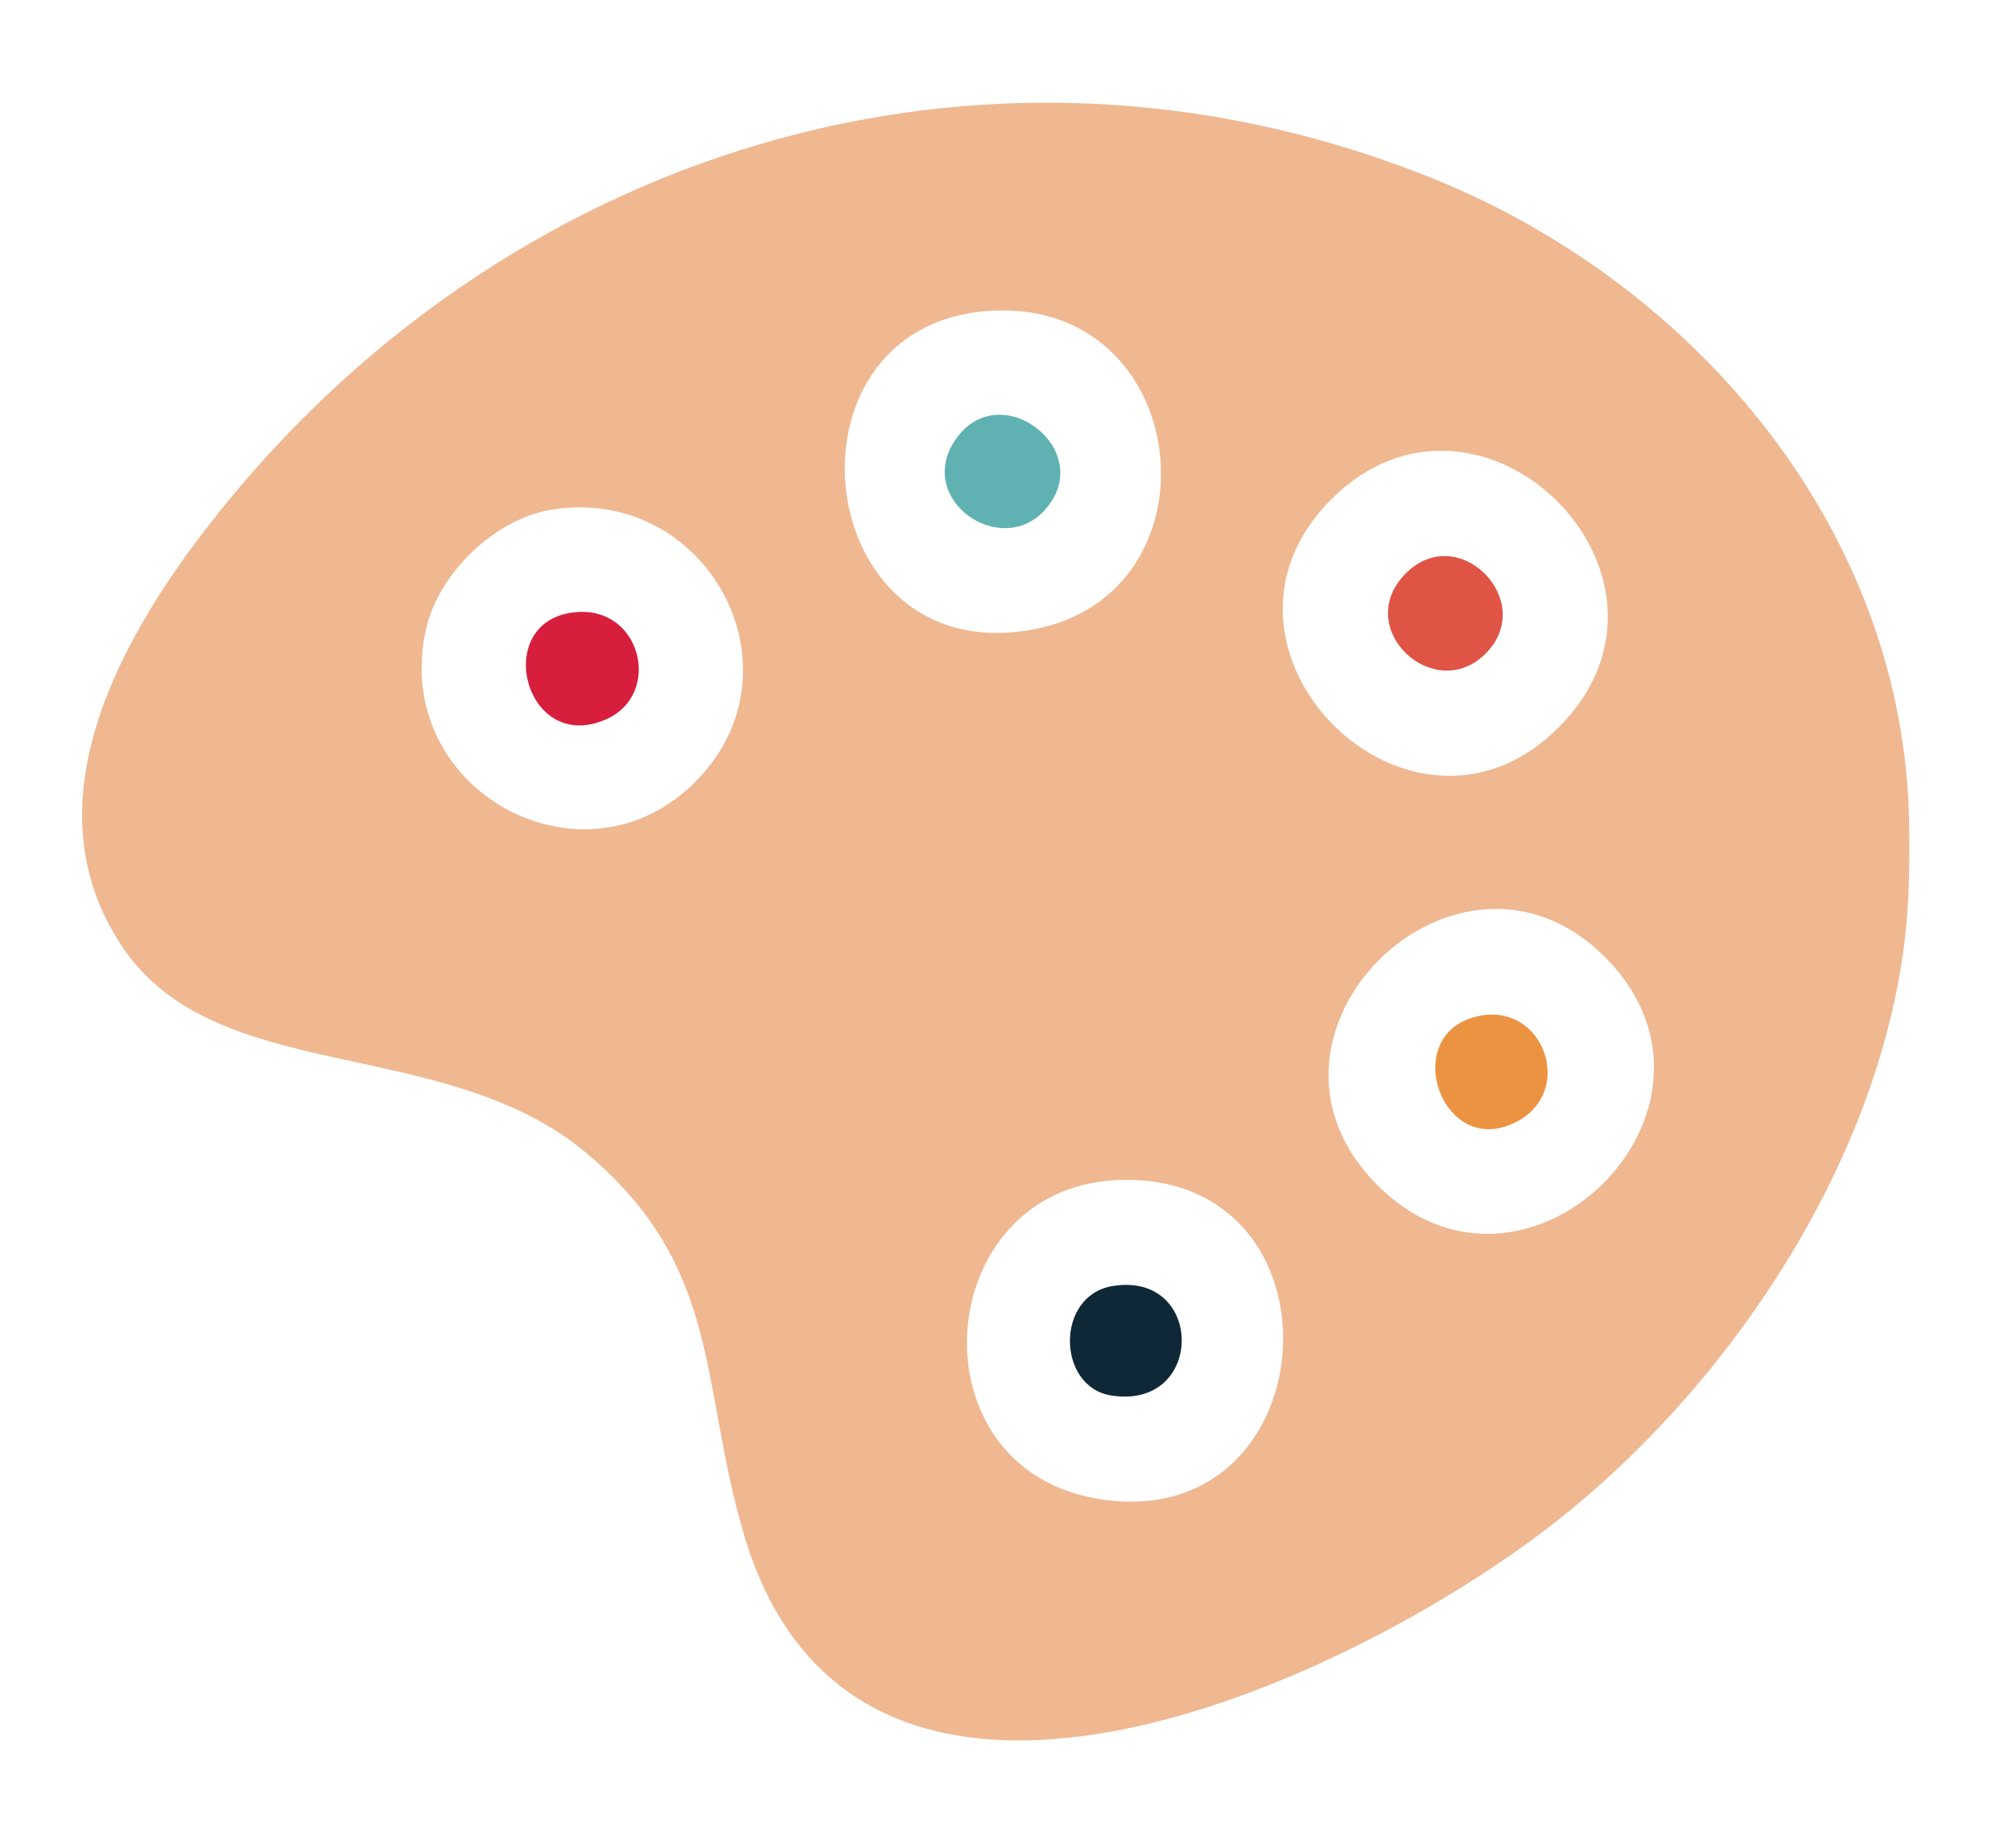 <svg width="98" height="90" viewBox="0 0 98 90" fill="none" xmlns="http://www.w3.org/2000/svg">
<mask id="mask0_2002_298" style="mask-type:alpha" maskUnits="userSpaceOnUse" x="0" y="0" width="98" height="90">
<rect width="98" height="90" fill="#D9D9D9"/>
</mask>
<g mask="url(#mask0_2002_298)">
<path d="M92.896 38.136C93.041 39.879 93.029 42.807 92.896 44.562C92 55.937 84.449 67.372 75.628 74.233C65.56 82.062 41.697 93.134 36.24 74.753C34.062 67.408 35.2 61.757 28.605 56.191C21.671 50.346 10.611 52.96 6 46.171C1.293 39.262 5.795 31.178 10.236 25.491C24.345 7.425 47.712 -0.029 69.469 8.562C81.775 13.415 91.794 24.547 92.896 38.136ZM48.764 15.121C37.535 15.218 39.253 32.848 50.434 30.634C59.461 28.843 58.154 15.036 48.764 15.121ZM64.846 24.317C57.562 31.602 68.755 42.735 75.979 35.365C83.179 28.044 72.07 17.093 64.846 24.317ZM26.91 24.814C24.115 25.249 21.368 27.911 20.751 30.634C18.985 38.524 28.508 43.666 33.977 37.967C39.229 32.522 34.437 23.652 26.91 24.814ZM78.266 46.704C71.114 39.346 59.8 50.31 67.036 57.667C74.26 65 85.405 54.049 78.266 46.704ZM54.839 57.461C45.412 57.473 44.239 71.292 53.29 72.962C64.58 75.056 65.947 57.449 54.839 57.461Z" fill="#EFB891"/>
<path d="M50.846 24.886C48.704 27.173 44.626 24.354 46.49 21.486C48.644 18.17 53.569 21.982 50.846 24.886Z" fill="#5FB2B1"/>
<path d="M72.204 49.451C75.181 48.979 76.645 53.033 74.007 54.557C70.22 56.736 67.957 50.129 72.204 49.451Z" fill="#EC9342"/>
<path d="M54.161 62.64C58.686 61.865 58.711 68.69 54.124 67.964C51.486 67.553 51.39 63.124 54.161 62.64Z" fill="#0F2837"/>
<path d="M72.361 31.832C69.868 34.325 65.887 30.646 68.416 27.984C70.981 25.285 74.926 29.266 72.361 31.832Z" fill="#DF5445"/>
<path d="M27.782 29.847C31.206 29.291 32.343 33.804 29.512 35.038C25.616 36.745 23.958 30.464 27.782 29.847Z" fill="#D71E3C"/>
</g>
</svg>
